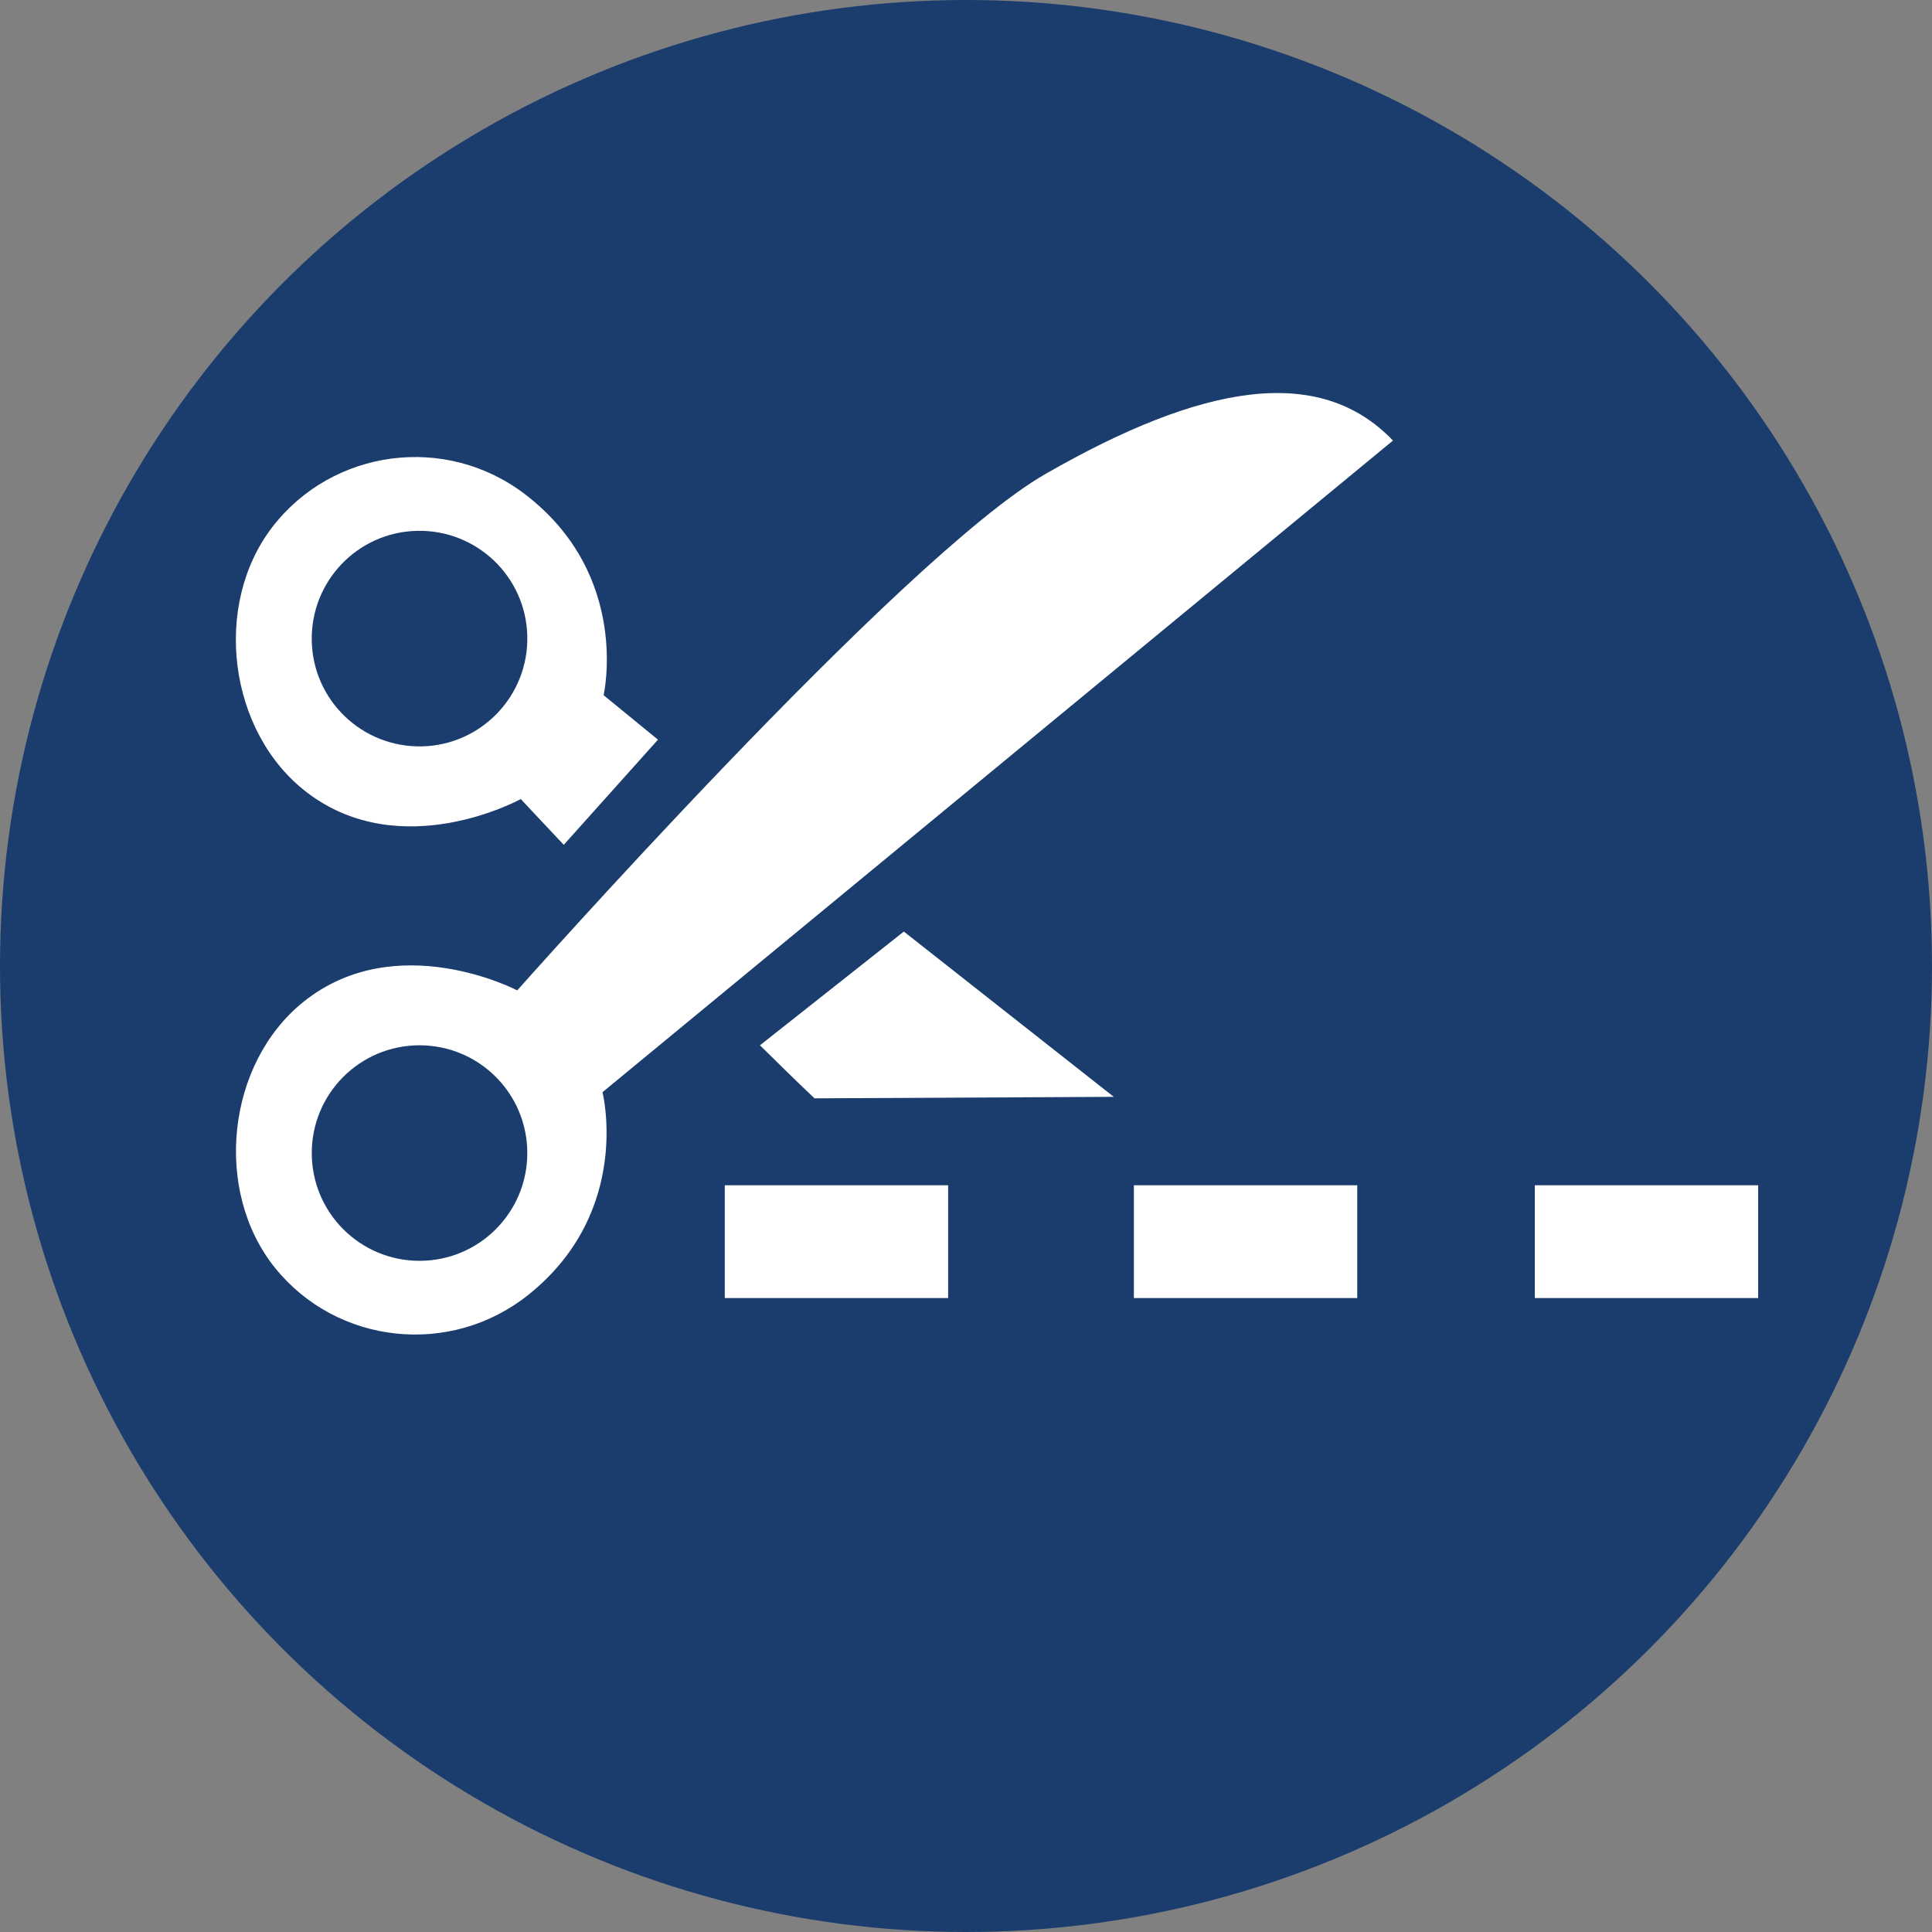 <?xml version="1.0" encoding="utf-8"?>
<!-- Generator: Adobe Illustrator 25.0.1, SVG Export Plug-In . SVG Version: 6.00 Build 0)  -->
<svg version="1.1" id="Layer_1" xmlns="http://www.w3.org/2000/svg" xmlns:xlink="http://www.w3.org/1999/xlink" x="0px" y="0px"
	 viewBox="0 0 103.8 103.8" style="enable-background:new 0 0 103.8 103.8;" xml:space="preserve">
<rect x="0" y="0" width="103.8" height="103.8" fill="#808080" stroke="none"/>
<style type="text/css">
	.st0{fill:#1A3D6D;}
	.st1{fill:#FFFFFF;}
</style>
<circle class="st0" cx="51.9" cy="51.9" r="51.9"/>
<g>
	<rect x="60.92" y="63.68" class="st1" width="12" height="6.06"/>
	<rect x="82.46" y="63.68" class="st1" width="12" height="6.06"/>
	<rect x="38.94" y="63.68" class="st1" width="12" height="6.06"/>
	<path class="st1" d="M27.79,53.21c0,0,20.67-23.32,28.37-27.74c8.44-4.85,14.73-5.93,18.68-1.8L32.37,58.68
		c0,0,1.62,6.38-3.95,10.86c-4.21,3.39-10.33,2.7-13.65-1.43c-3.32-4.13-2.6-10.96,1.53-14.28C21.3,49.81,27.79,53.21,27.79,53.21"
		/>
	<path class="st0" d="M28.33,61.95c0,3.2-2.59,5.79-5.79,5.79s-5.79-2.59-5.79-5.79c0-3.2,2.59-5.79,5.79-5.79
		S28.33,58.75,28.33,61.95"/>
	<path class="st1" d="M59.84,58.93l-11.28-8.88l-7.73,6.11c0.96,0.95,1.94,1.91,2.93,2.85L59.84,58.93z"/>
	<path class="st1" d="M30.29,45.39c-1.21-1.28-2.31-2.46-2.31-2.46s-6.41,3.54-11.51-0.37c-4.2-3.23-5.07-10.04-1.84-14.24
		c3.23-4.2,9.33-5.04,13.61-1.74c5.67,4.36,4.19,10.77,4.19,10.77l2.92,2.39L30.29,45.39z"/>
	<path class="st0" d="M28.33,34.18c-0.07-3.2-2.72-5.73-5.92-5.66c-3.2,0.07-5.73,2.72-5.66,5.92c0.07,3.2,2.72,5.73,5.92,5.66
		C25.86,40.03,28.4,37.38,28.33,34.18"/>
</g>
</svg>
